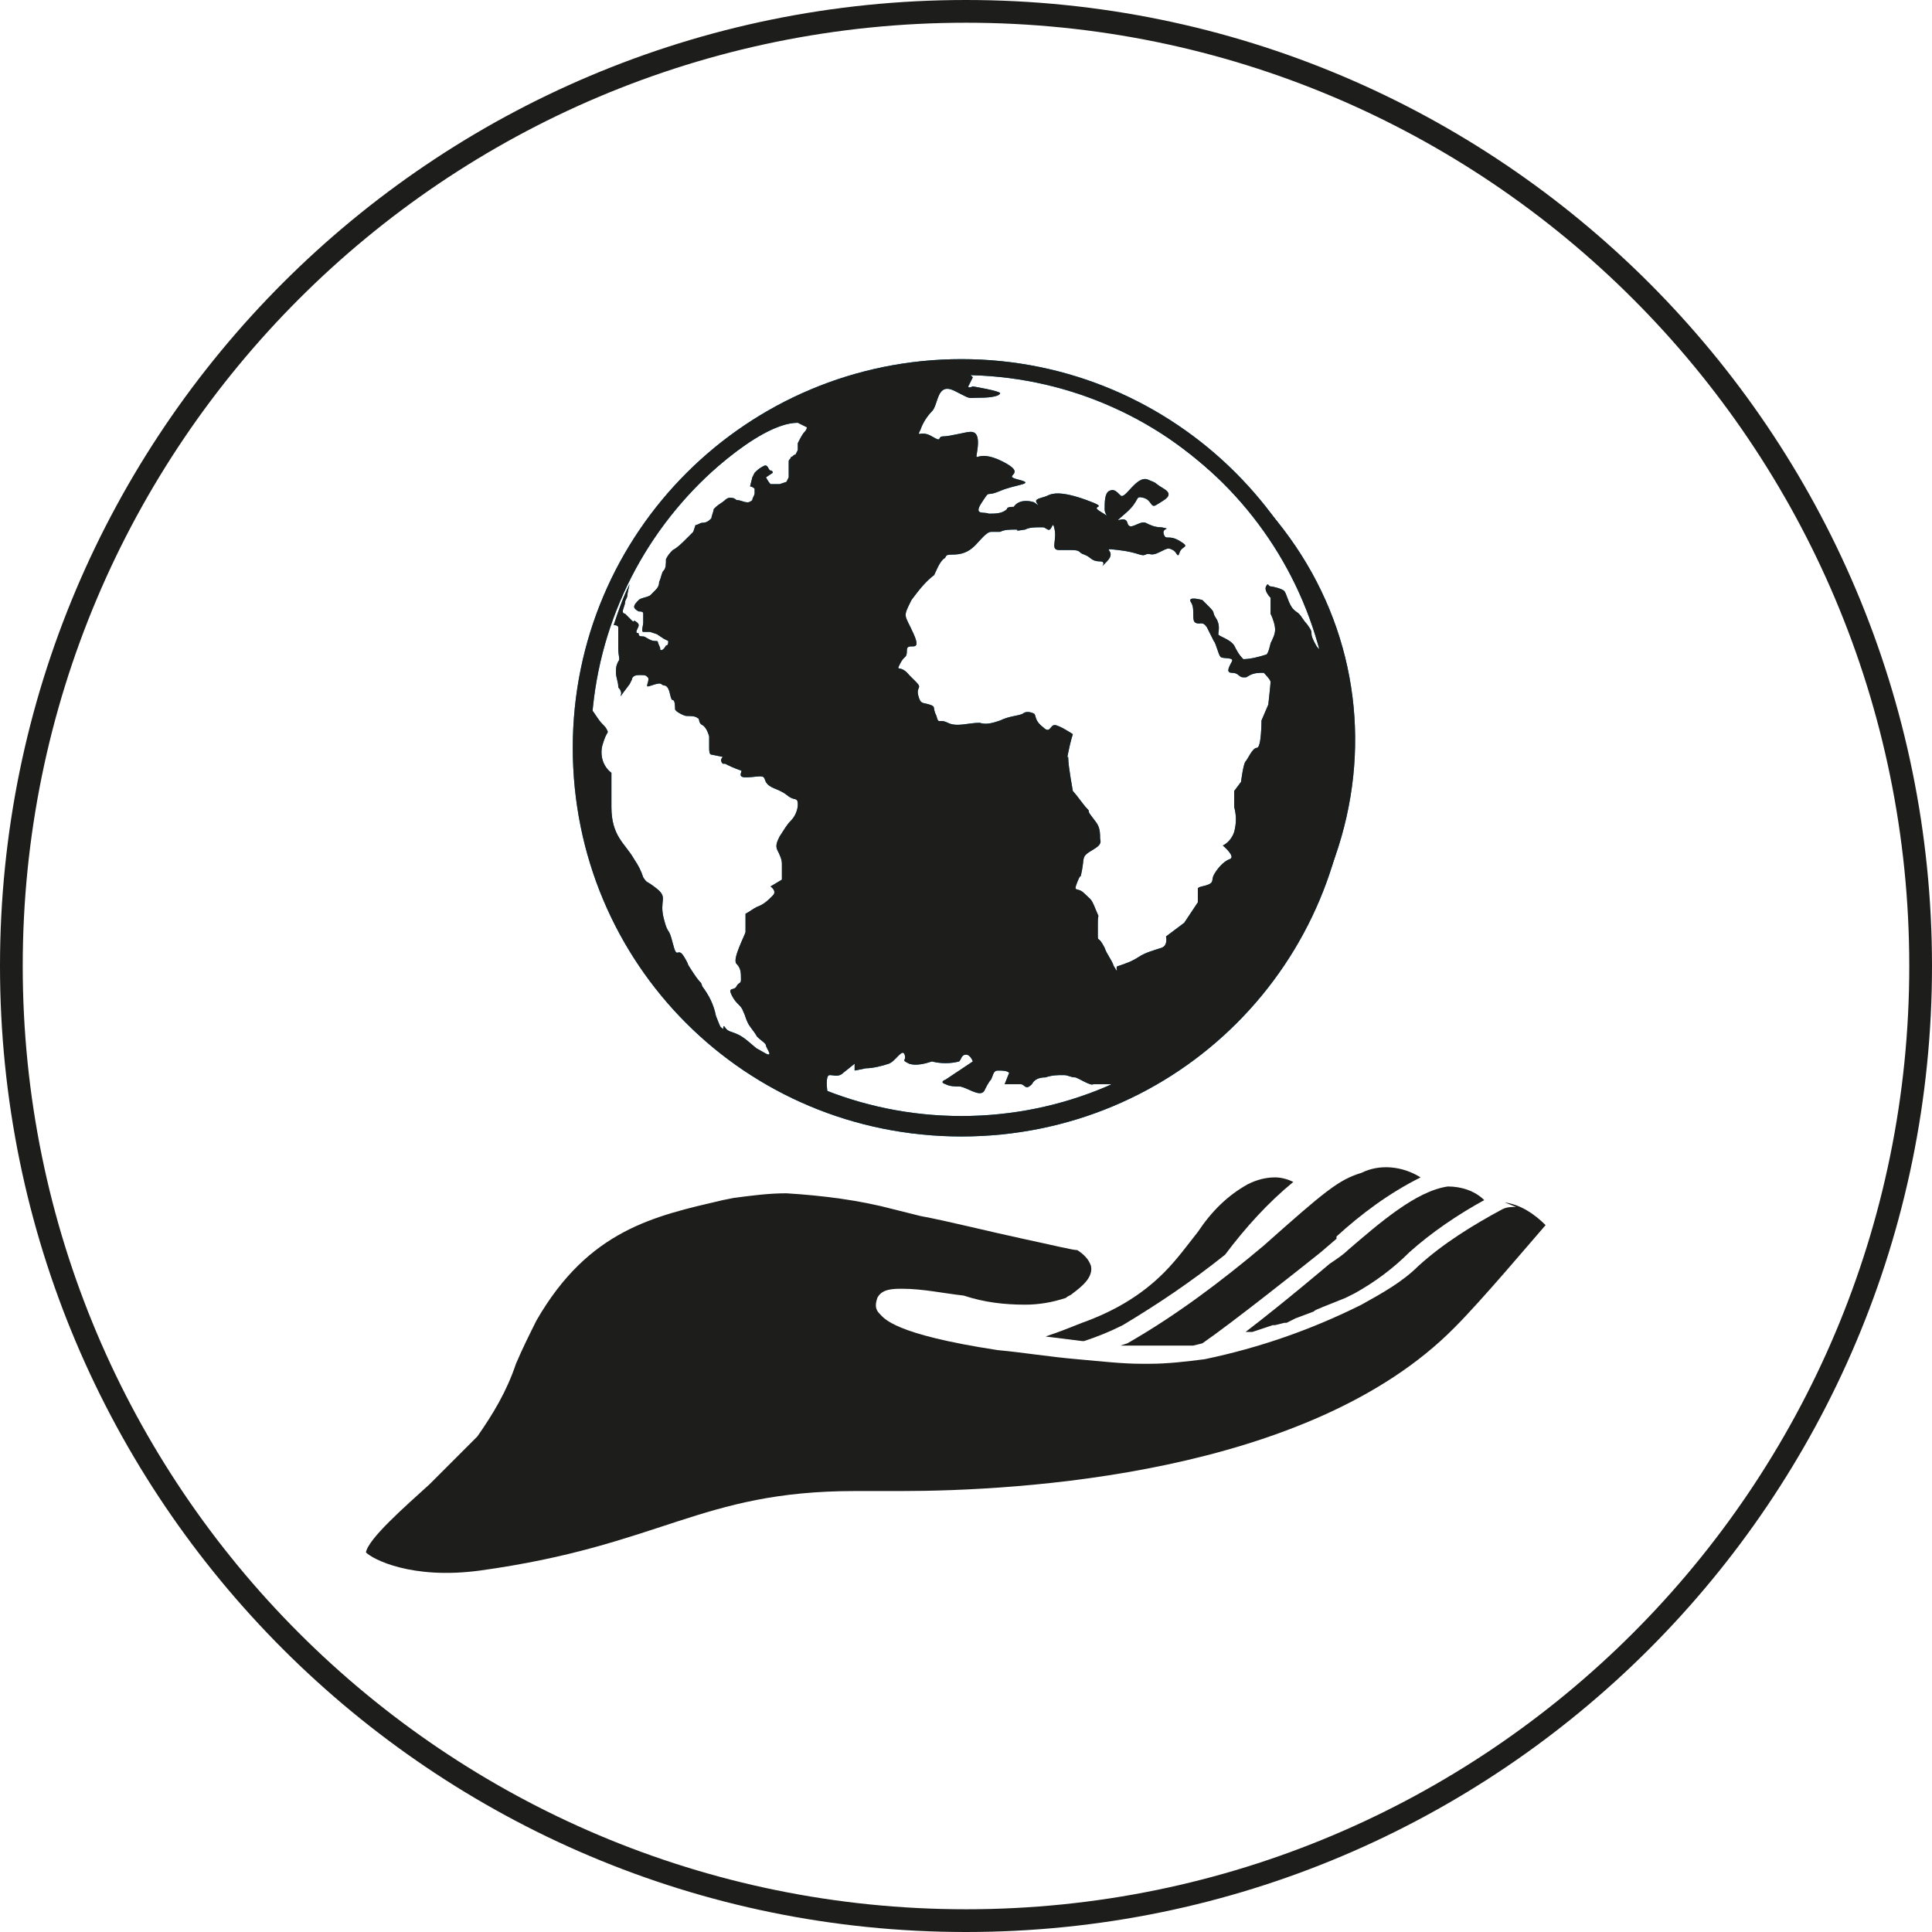 <?xml version="1.0" encoding="utf-8"?>
<!-- Generator: Adobe Illustrator 26.0.3, SVG Export Plug-In . SVG Version: 6.00 Build 0)  -->
<svg version="1.1" id="Ebene_1" xmlns="http://www.w3.org/2000/svg" xmlns:xlink="http://www.w3.org/1999/xlink" x="0px" y="0px"
	 viewBox="0 0 85 85" style="enable-background:new 0 0 85 85;" xml:space="preserve">
<style type="text/css">
	.st0{clip-path:url(#SVGID_00000061429309241109068240000013151731026237535112_);}
	.st1{fill:none;stroke:#1D1D1B;}
	.st2{fill:#1D1D1B;}
	.st3{fill:#0073AD;}
</style>
<g>
	<defs>
		<rect id="SVGID_1_" y="0" width="85" height="85"/>
	</defs>
	<clipPath id="SVGID_00000019638699137733337990000008803384768700306365_">
		<use xlink:href="#SVGID_1_"  style="overflow:visible;"/>
	</clipPath>
	<g style="clip-path:url(#SVGID_00000019638699137733337990000008803384768700306365_);">
		<path class="st1" d="M42.5,84.5c23.2,0,42-18.8,42-42s-18.8-42-42-42s-42,18.8-42,42S19.3,84.5,42.5,84.5z"/>
		<path class="st2" d="M53.9,55.2c0.9-1.2,1.9-2.3,3-3.2c-0.2-0.1-0.5-0.2-0.8-0.2c-0.4,0-0.8,0.1-1.2,0.3c-0.9,0.5-1.6,1.2-2.2,2.1
			c-0.4,0.5-0.9,1.2-1.5,1.8c-1,1-2.2,1.7-3.6,2.2c-0.5,0.2-1,0.4-1.6,0.6l0,0l1.6,0.2h0.1c0.6-0.2,1.1-0.4,1.7-0.7
			C50.9,57.4,52.4,56.4,53.9,55.2"/>
		<path class="st2" d="M58.8,54.4c1.1-1,2.3-1.9,3.7-2.6c-0.8-0.5-1.8-0.6-2.6-0.2c-1,0.3-1.6,0.8-4.3,3.2c-1.9,1.6-3.9,3.1-6,4.3
			l-0.3,0.1h0.3h0.2h0.6h0.8h0.4h0.2h0.4h0.3l0.4-0.1c1.3-0.9,4.2-3.2,5.2-4l0.7-0.6"/>
		<path class="st2" d="M59.3,55c-0.2,0.2-0.5,0.4-0.8,0.6c0,0-2,1.7-3.7,3H55h0.1c0.3-0.1,0.6-0.2,0.9-0.3h0.1l0.4-0.1h0.1l0.4-0.2
			l0,0l0.8-0.3l0,0c0.1-0.1,0.2-0.1,0.4-0.2l0,0l1-0.4l0,0l0.2-0.1l0,0l0.2-0.1c0.9-0.5,1.7-1.1,2.4-1.8c1-0.9,2.2-1.7,3.3-2.3
			c-0.4-0.4-1-0.6-1.6-0.6C62.3,52.4,60.7,53.8,59.3,55"/>
		<path class="st3" d="M42.3,49.1c-9,0-16.3-7.3-16.3-16.3c0-9,7.3-16.3,16.3-16.3c9,0,16.3,7.3,16.3,16.3c0,0,0,0,0,0
			C58.6,41.8,51.3,49.1,42.3,49.1 M42.3,15.8c-9.4,0-17.1,7.6-17.1,17.1s7.6,17.1,17.1,17.1s17.1-7.6,17.1-17.1c0,0,0,0,0-0.1
			C59.3,23.4,51.7,15.8,42.3,15.8"/>
		<path class="st3" d="M39.9,16.5c-3.7,0.6-7.1,2.5-9.6,5.2c0,0,3-3.1,4.8-3.1l0.4,0.2c0,0.1-0.1,0.2-0.1,0.2
			c-0.1,0.1-0.2,0.3-0.3,0.5c0,0.1,0,0.3,0,0.3L35,20c-0.1,0-0.1,0.1-0.2,0.1c0,0.1-0.1,0.1-0.1,0.2c0,0.1,0,0.2,0,0.3V21l-0.1,0.2
			l-0.3,0.1c-0.1,0-0.3,0-0.4,0c-0.1-0.1-0.2-0.3-0.2-0.3l0.3-0.2c0,0,0-0.1-0.1-0.1s-0.1-0.3-0.3-0.2c-0.2,0.1-0.3,0.2-0.4,0.3
			L33.1,21c0,0-0.1,0.4-0.1,0.4c0.1,0,0.2,0.1,0.2,0.1c0,0.1,0,0.1,0,0.2c0,0.1-0.1,0.2-0.1,0.3c0,0-0.1,0.1-0.2,0.1
			c-0.2,0-0.3-0.1-0.5-0.1c-0.1-0.1-0.2-0.1-0.3-0.1c-0.1,0-0.2,0.1-0.2,0.1c-0.1,0.1-0.3,0.2-0.4,0.3c0,0-0.1,0.1-0.1,0.1
			c0,0.1-0.1,0.3-0.1,0.4c-0.1,0.1-0.2,0.2-0.4,0.2c-0.1,0-0.2,0.1-0.3,0.1l-0.1,0.3c-0.1,0.1-0.2,0.2-0.3,0.3
			c-0.2,0.2-0.4,0.4-0.6,0.5c-0.1,0.1-0.2,0.2-0.3,0.4c0,0.2,0,0.4-0.1,0.5c-0.1,0.1-0.1,0.3-0.2,0.5c0,0.2-0.1,0.3-0.2,0.4
			c-0.1,0.1-0.2,0.2-0.2,0.2c-0.2,0.1-0.4,0.1-0.5,0.2c-0.1,0.1-0.2,0.2-0.2,0.3c0,0.1,0.2,0.2,0.2,0.2c0.1,0,0.2,0,0.2,0.1
			c0,0,0,0.3,0,0.4s-0.1,0.4,0,0.4c0.1,0,0.2,0,0.3,0l0.3,0.1l0.3,0.2l0.2,0.1c0,0.1,0,0.2-0.1,0.2c0,0-0.1,0.2-0.2,0.2s0,0-0.1-0.2
			s0-0.2-0.2-0.2S28.4,28,28.3,28s-0.2,0-0.2-0.1S28,27.9,28,27.8s0.1-0.2,0.1-0.3s-0.2-0.2-0.2-0.2s0,0.1-0.1,0S27.5,27,27.5,27
			s-0.1,0-0.1-0.1s0.1-0.3,0.1-0.4s0.1-0.2,0.1-0.3s0.1-0.5,0.1-0.5c-0.3,0.6-0.5,1.2-0.7,1.8c0,0,0.2,0,0.2,0.1c0,0.1,0,0.3,0,0.4
			c0,0.2,0,0.3,0,0.5c0,0.4,0.1,0.5,0,0.6c-0.1,0.2-0.1,0.3-0.1,0.5c0,0.2,0.1,0.4,0.1,0.6c0,0.1,0.1,0.1,0.1,0.2
			c0.1,0.1-0.1,0.4,0.1,0.1l0.3-0.4l0.1-0.2c0,0,0-0.2,0.3-0.2s0.3,0,0.4,0.1s-0.1,0.4,0,0.4s0.5-0.2,0.6-0.1s0.2,0,0.3,0.2
			s0.1,0.5,0.2,0.5s0.1,0.3,0.1,0.4s0.4,0.3,0.5,0.3c0.2,0,0.4,0,0.5,0.1c0.1,0,0,0.2,0.2,0.3s0.3,0.5,0.3,0.5c0,0.2,0,0.3,0,0.5
			c0,0.1,0,0.3,0.1,0.3l0.5,0.1c-0.1,0.1-0.1,0.2,0,0.3c0,0,0.1,0,0.1,0c0.2,0.1,0.4,0.2,0.7,0.3c0.1,0-0.2,0.3,0.2,0.3
			s0.7-0.1,0.8,0s0,0.3,0.5,0.5s0.5,0.3,0.7,0.4s0.3,0,0.3,0.3c0,0.2-0.1,0.5-0.3,0.7c-0.2,0.2-0.3,0.4-0.5,0.7
			c-0.1,0.2-0.2,0.4-0.1,0.6c0.1,0.2,0.2,0.4,0.2,0.6c0,0.2,0,0.5,0,0.7L33.9,39c0,0,0.3,0.2,0.1,0.4c-0.2,0.2-0.4,0.4-0.7,0.5
			c-0.2,0.1-0.3,0.2-0.5,0.3c0,0,0,0.7,0,0.8s-0.6,1.2-0.4,1.4c0.2,0.2,0.2,0.4,0.2,0.7c0,0.2-0.1,0.1-0.2,0.3s-0.4,0-0.2,0.4
			c0.2,0.4,0.4,0.4,0.5,0.7c0.1,0.2,0.1,0.3,0.2,0.5c0.1,0.2,0.3,0.4,0.4,0.6c0.2,0.2,0.4,0.3,0.4,0.4s0.4,0.6-0.1,0.3
			s-0.1,0-0.7-0.5s-0.8-0.3-1-0.6s0.1,0.8-0.4-0.5c-0.1-0.5-0.3-0.9-0.6-1.3c-0.1-0.3,0,0-0.4-0.6s-0.1-0.2-0.4-0.7
			s-0.3,0.2-0.5-0.6s-0.2-0.3-0.4-1.1s0.2-0.9-0.3-1.3s-0.4-0.2-0.6-0.5c-0.1-0.3-0.2-0.5-0.4-0.8c-0.4-0.7-1-1-1-2.3s0-1.5,0-1.5
			c-0.4-0.3-0.5-0.8-0.4-1.2c0.2-0.7,0.3-0.5,0.2-0.7c-0.1-0.2-0.2-0.2-0.4-0.5s-0.2-0.3-0.3-0.4s-0.1-0.6-0.1-0.6l-0.2,0.1
			c0,0-1.6,16.5,14.8,18.9c0,0-3.8-0.8-4.1-1.6c0,0-0.1-0.7,0.1-0.7s0.4,0.1,0.6-0.1l0.5-0.4v0.3l0.5-0.1c0.3,0,0.7-0.1,1-0.2
			c0.3-0.1,0.6-0.7,0.7-0.4s-0.2,0.2,0.2,0.4c0.3,0.1,0.7,0,1-0.1c0.4,0.1,0.8,0.1,1.2,0c0.1-0.1,0.1-0.3,0.3-0.3s0.3,0.3,0.3,0.3
			l-0.6,0.4l-0.6,0.4c0,0-0.3,0.1,0,0.2c0.2,0.1,0.4,0.1,0.6,0.1c0.3,0,0.9,0.5,1.1,0.2c0.1-0.2,0.2-0.4,0.3-0.5
			c0.1-0.2,0.1-0.4,0.3-0.4c0.2,0,0.4,0,0.5,0.1l-0.2,0.5c0,0,0.5,0,0.7,0s0.2,0.3,0.5,0c0.1-0.2,0.3-0.3,0.6-0.3
			c0.3-0.1,0.5-0.1,0.8-0.1c0.2,0,0.3,0.1,0.5,0.1c0.1,0,0.7,0.4,0.8,0.3c0.3,0,0.5,0,0.8,0c0,0-1.9,1.8-6,1.8
			c5.9-0.1,11.3-3.3,14.2-8.4C62.6,32.3,59,20.9,47.3,17c0,0,8.7,3.2,11,11.6l-0.1,0.1c-0.2-0.2-0.2-0.1-0.4-0.5s0-0.3-0.2-0.6
			s-0.1-0.1-0.3-0.4s-0.2-0.2-0.4-0.4s-0.3-0.7-0.4-0.8s-0.5-0.2-0.6-0.2s-0.1-0.2-0.2,0s0.2,0.5,0.2,0.5V27
			c0.1,0.2,0.2,0.5,0.2,0.7c0,0.2-0.1,0.4-0.2,0.6c0,0-0.1,0.5-0.2,0.5c-0.3,0.1-0.7,0.2-1,0.2c-0.2-0.2-0.3-0.4-0.4-0.6
			c-0.2-0.3-0.7-0.4-0.7-0.5s0.1-0.4-0.1-0.7s0-0.2-0.3-0.5l-0.3-0.3c0,0-0.7-0.2-0.5,0.1s0,0.8,0.2,0.9s0.3-0.1,0.5,0.2
			c0.1,0.2,0.2,0.4,0.3,0.6c0.1,0.1,0.2,0.6,0.3,0.7s0.6,0,0.5,0.2s-0.3,0.5,0,0.5s0.3,0.2,0.5,0.2s0.1,0,0.3-0.1
			c0.2-0.1,0.4-0.1,0.6-0.1c0,0,0.3,0.3,0.3,0.4S55.8,31,55.8,31l-0.3,0.7c0,0,0,1.2-0.2,1.2s-0.4,0.5-0.5,0.6s-0.2,0.9-0.2,0.9
			l-0.3,0.4c0,0.2,0,0.5,0,0.7c0.1,0.4,0.1,0.7,0,1.1c-0.1,0.3-0.3,0.5-0.5,0.6c0,0,0.6,0.5,0.3,0.6s-0.6,0.5-0.7,0.7s0,0.3-0.2,0.4
			s-0.5,0.1-0.5,0.2v0.6l-0.6,0.9l-0.8,0.6c0,0,0.1,0.4-0.2,0.5c-0.3,0.1-0.7,0.2-1,0.4c-0.3,0.2-0.6,0.3-0.9,0.4
			c-0.2,0,0.1,0.5-0.2,0c-0.1-0.3-0.3-0.5-0.4-0.8c-0.3-0.6-0.3-0.2-0.3-0.6s0,0,0-0.5s0.1-0.1-0.1-0.6s-0.2-0.4-0.5-0.7
			s-0.5,0-0.3-0.5s0.1,0,0.2-0.5s0-0.6,0.3-0.8s0.6-0.3,0.5-0.6c0-0.2,0-0.4-0.1-0.6c-0.1-0.2-0.4-0.5-0.4-0.6s0,0-0.3-0.4
			s-0.4-0.5-0.4-0.5S47,33.7,47,33.4s-0.1,0.2,0-0.3s0.2-0.8,0.2-0.8s-0.6-0.4-0.8-0.4s-0.2,0.4-0.5,0.1c-0.4-0.3-0.3-0.5-0.4-0.6
			c-0.2-0.1-0.4-0.1-0.5,0c-0.2,0.1-0.6,0.1-1,0.3c-0.3,0.1-0.6,0.2-0.9,0.1c-0.5,0-1,0.2-1.4,0c-0.4-0.2-0.4,0.1-0.5-0.3
			c-0.2-0.4,0-0.4-0.3-0.5s-0.4,0-0.5-0.4s0.2-0.3-0.1-0.6c-0.1-0.1-0.2-0.2-0.3-0.3c-0.4-0.5-0.6-0.1-0.4-0.5s0.3-0.2,0.3-0.6
			s0.7,0.2,0.3-0.7s-0.5-0.7-0.1-1.5c0.3-0.4,0.6-0.8,1-1.1c0.1-0.2,0.2-0.5,0.4-0.7c0.2-0.1,0-0.2,0.4-0.2c0.4,0,0.7-0.1,1-0.4
			c0.2-0.2,0.5-0.6,0.7-0.6s0.1,0,0.4,0c0.2-0.1,0.4-0.1,0.7-0.1c0.2,0-0.2,0.1,0.4,0c0.2-0.1,0.4-0.1,0.7-0.1c0.2,0,0.1,0,0.3,0.1
			s0.2-0.5,0.3,0s-0.2,0.9,0.2,0.9s0,0,0.5,0s0.3,0.1,0.6,0.2s0.3,0.3,0.7,0.3s-0.2,0.5,0.3,0s-0.4-0.6,0.5-0.5s1,0.3,1.2,0.2
			s0.2,0.1,0.6-0.1s0.4-0.2,0.6-0.1s0.2,0.4,0.3,0.1s0.5-0.2,0-0.5s-0.6,0-0.7-0.3s0.4-0.2-0.1-0.3c-0.3,0-0.5-0.1-0.7-0.2
			c-0.3-0.1-0.7,0.4-0.8,0s-0.8,0.2-0.1-0.4s0.4-0.8,0.8-0.7s0.3,0.5,0.6,0.3s0.8-0.4,0.3-0.7s-0.2-0.2-0.7-0.4s-1,0.9-1.2,0.7
			s-0.3-0.3-0.5-0.2s-0.2,0.5-0.2,0.8s0.3,0.4-0.2,0.1s0.5-0.1-0.6-0.5s-1.5-0.3-1.7-0.2s-0.4,0.1-0.5,0.2s0.3,0.4-0.1,0.1
			c-0.3-0.1-0.7-0.1-0.9,0.2c-0.1,0-0.3,0-0.3,0.1c-0.2,0.2-0.5,0.2-0.8,0.2c-0.2-0.1-0.7,0.1-0.3-0.5s0.1-0.2,0.8-0.5
			s1.6-0.3,0.8-0.5s0.5-0.2-0.7-0.8s-1.2,0.2-1.1-0.5s-0.1-0.8-0.3-0.8s-0.9,0.2-1.2,0.2s0,0.3-0.5,0s-0.7,0.1-0.5-0.3
			c0.1-0.3,0.3-0.6,0.5-0.8c0.3-0.3,0.2-1.3,1-0.9s0.5,0.3,1.1,0.3s0.9-0.1,0.9-0.2S42.8,17,42.8,17s-0.2,0.1-0.2,0l0.2-0.4
			l-0.2-0.2C42.6,16.5,40.4,16.5,39.9,16.5"/>
		<path class="st2" d="M42.3,49.1c-9,0-16.3-7.3-16.3-16.3c0-9,7.3-16.3,16.3-16.3c9,0,16.3,7.3,16.3,16.3c0,0,0,0,0,0
			C58.6,41.8,51.3,49.1,42.3,49.1 M42.3,15.8c-9.4,0-17.1,7.6-17.1,17.1s7.6,17.1,17.1,17.1s17.1-7.6,17.1-17.1c0,0,0,0,0-0.1
			C59.3,23.4,51.7,15.8,42.3,15.8"/>
		<path class="st2" d="M39.9,16.5c-3.7,0.6-7.1,2.5-9.6,5.2c0,0,3-3.1,4.8-3.1l0.4,0.2c0,0.1-0.1,0.2-0.1,0.2
			c-0.1,0.1-0.2,0.3-0.3,0.5c0,0.1,0,0.3,0,0.3L35,20c-0.1,0-0.1,0.1-0.2,0.1c0,0.1-0.1,0.1-0.1,0.2c0,0.1,0,0.2,0,0.3V21l-0.1,0.2
			l-0.3,0.1c-0.1,0-0.3,0-0.4,0c-0.1-0.1-0.2-0.3-0.2-0.3l0.3-0.2c0,0,0-0.1-0.1-0.1s-0.1-0.3-0.3-0.2c-0.2,0.1-0.3,0.2-0.4,0.3
			L33.1,21c0,0-0.1,0.4-0.1,0.4c0.1,0,0.2,0.1,0.2,0.1c0,0.1,0,0.1,0,0.2c0,0.1-0.1,0.2-0.1,0.3c0,0-0.1,0.1-0.2,0.1
			c-0.2,0-0.3-0.1-0.5-0.1c-0.1-0.1-0.2-0.1-0.3-0.1c-0.1,0-0.2,0.1-0.2,0.1c-0.1,0.1-0.3,0.2-0.4,0.3c0,0-0.1,0.1-0.1,0.1
			c0,0.1-0.1,0.3-0.1,0.4c-0.1,0.1-0.2,0.2-0.4,0.2c-0.1,0-0.2,0.1-0.3,0.1l-0.1,0.3c-0.1,0.1-0.2,0.2-0.3,0.3
			c-0.2,0.2-0.4,0.4-0.6,0.5c-0.1,0.1-0.2,0.2-0.3,0.4c0,0.2,0,0.4-0.1,0.5c-0.1,0.1-0.1,0.3-0.2,0.5c0,0.2-0.1,0.3-0.2,0.4
			c-0.1,0.1-0.2,0.2-0.2,0.2c-0.2,0.1-0.4,0.1-0.5,0.2c-0.1,0.1-0.2,0.2-0.2,0.3c0,0.1,0.2,0.2,0.2,0.2c0.1,0,0.2,0,0.2,0.1
			c0,0,0,0.3,0,0.4s-0.1,0.4,0,0.4c0.1,0,0.2,0,0.3,0l0.3,0.1l0.3,0.2l0.2,0.1c0,0.1,0,0.2-0.1,0.2c0,0-0.1,0.2-0.2,0.2s0,0-0.1-0.2
			s0-0.2-0.2-0.2S28.4,28,28.3,28s-0.2,0-0.2-0.1S28,27.9,28,27.8s0.1-0.2,0.1-0.3s-0.2-0.2-0.2-0.2s0,0.1-0.1,0S27.5,27,27.5,27
			s-0.1,0-0.1-0.1s0.1-0.3,0.1-0.4s0.1-0.2,0.1-0.3s0.1-0.5,0.1-0.5c-0.3,0.6-0.5,1.2-0.7,1.8c0,0,0.2,0,0.2,0.1c0,0.1,0,0.3,0,0.4
			c0,0.2,0,0.3,0,0.5c0,0.4,0.1,0.5,0,0.6c-0.1,0.2-0.1,0.3-0.1,0.5c0,0.2,0.1,0.4,0.1,0.6c0,0.1,0.1,0.1,0.1,0.2
			c0.1,0.1-0.1,0.4,0.1,0.1l0.3-0.4l0.1-0.2c0,0,0-0.2,0.3-0.2s0.3,0,0.4,0.1s-0.1,0.4,0,0.4s0.5-0.2,0.6-0.1s0.2,0,0.3,0.2
			s0.1,0.5,0.2,0.5s0.1,0.3,0.1,0.4s0.4,0.3,0.5,0.3c0.2,0,0.4,0,0.5,0.1c0.1,0,0,0.2,0.2,0.3s0.3,0.5,0.3,0.5c0,0.2,0,0.3,0,0.5
			c0,0.1,0,0.3,0.1,0.3l0.5,0.1c-0.1,0.1-0.1,0.2,0,0.3c0,0,0.1,0,0.1,0c0.2,0.1,0.4,0.2,0.7,0.3c0.1,0-0.2,0.3,0.2,0.3
			s0.7-0.1,0.8,0s0,0.3,0.5,0.5s0.5,0.3,0.7,0.4s0.3,0,0.3,0.3c0,0.2-0.1,0.5-0.3,0.7c-0.2,0.2-0.3,0.4-0.5,0.7
			c-0.1,0.2-0.2,0.4-0.1,0.6c0.1,0.2,0.2,0.4,0.2,0.6c0,0.2,0,0.5,0,0.7L33.9,39c0,0,0.3,0.2,0.1,0.4c-0.2,0.2-0.4,0.4-0.7,0.5
			c-0.2,0.1-0.3,0.2-0.5,0.3c0,0,0,0.7,0,0.8s-0.6,1.2-0.4,1.4c0.2,0.2,0.2,0.4,0.2,0.7c0,0.2-0.1,0.1-0.2,0.3s-0.4,0-0.2,0.4
			c0.2,0.4,0.4,0.4,0.5,0.7c0.1,0.2,0.1,0.3,0.2,0.5c0.1,0.2,0.3,0.4,0.4,0.6c0.2,0.2,0.4,0.3,0.4,0.4s0.4,0.6-0.1,0.3
			s-0.1,0-0.7-0.5s-0.8-0.3-1-0.6s0.1,0.8-0.4-0.5c-0.1-0.5-0.3-0.9-0.6-1.3c-0.1-0.3,0,0-0.4-0.6s-0.1-0.2-0.4-0.7
			s-0.3,0.2-0.5-0.6s-0.2-0.3-0.4-1.1s0.2-0.9-0.3-1.3s-0.4-0.2-0.6-0.5c-0.1-0.3-0.2-0.5-0.4-0.8c-0.4-0.7-1-1-1-2.3s0-1.5,0-1.5
			c-0.4-0.3-0.5-0.8-0.4-1.2c0.2-0.7,0.3-0.5,0.2-0.7c-0.1-0.2-0.2-0.2-0.4-0.5s-0.2-0.3-0.3-0.4s-0.1-0.6-0.1-0.6l-0.2,0.1
			c0,0-1.6,16.5,14.8,18.9c0,0-3.8-0.8-4.1-1.6c0,0-0.1-0.7,0.1-0.7s0.4,0.1,0.6-0.1l0.5-0.4v0.3l0.5-0.1c0.3,0,0.7-0.1,1-0.2
			c0.3-0.1,0.6-0.7,0.7-0.4s-0.2,0.2,0.2,0.4c0.3,0.1,0.7,0,1-0.1c0.4,0.1,0.8,0.1,1.2,0c0.1-0.1,0.1-0.3,0.3-0.3s0.3,0.3,0.3,0.3
			l-0.6,0.4l-0.6,0.4c0,0-0.3,0.1,0,0.2c0.2,0.1,0.4,0.1,0.6,0.1c0.3,0,0.9,0.5,1.1,0.2c0.1-0.2,0.2-0.4,0.3-0.5
			c0.1-0.2,0.1-0.4,0.3-0.4c0.2,0,0.4,0,0.5,0.1l-0.2,0.5c0,0,0.5,0,0.7,0s0.2,0.3,0.5,0c0.1-0.2,0.3-0.3,0.6-0.3
			c0.3-0.1,0.5-0.1,0.8-0.1c0.2,0,0.3,0.1,0.5,0.1c0.1,0,0.7,0.4,0.8,0.3c0.3,0,0.5,0,0.8,0c0,0-1.9,1.8-6,1.8
			c5.9-0.1,11.3-3.3,14.2-8.4C62.6,32.3,59,20.9,47.3,17c0,0,8.7,3.2,11,11.6l-0.1,0.1c-0.2-0.2-0.2-0.1-0.4-0.5s0-0.3-0.2-0.6
			s-0.1-0.1-0.3-0.4s-0.2-0.2-0.4-0.4s-0.3-0.7-0.4-0.8s-0.5-0.2-0.6-0.2s-0.1-0.2-0.2,0s0.2,0.5,0.2,0.5V27
			c0.1,0.2,0.2,0.5,0.2,0.7c0,0.2-0.1,0.4-0.2,0.6c0,0-0.1,0.5-0.2,0.5c-0.3,0.1-0.7,0.2-1,0.2c-0.2-0.2-0.3-0.4-0.4-0.6
			c-0.2-0.3-0.7-0.4-0.7-0.5s0.1-0.4-0.1-0.7s0-0.2-0.3-0.5l-0.3-0.3c0,0-0.7-0.2-0.5,0.1s0,0.8,0.2,0.9s0.3-0.1,0.5,0.2
			c0.1,0.2,0.2,0.4,0.3,0.6c0.1,0.1,0.2,0.6,0.3,0.7s0.6,0,0.5,0.2s-0.3,0.5,0,0.5s0.3,0.2,0.5,0.2s0.1,0,0.3-0.1
			c0.2-0.1,0.4-0.1,0.6-0.1c0,0,0.3,0.3,0.3,0.4S55.8,31,55.8,31l-0.3,0.7c0,0,0,1.2-0.2,1.2s-0.4,0.5-0.5,0.6s-0.2,0.9-0.2,0.9
			l-0.3,0.4c0,0.2,0,0.5,0,0.7c0.1,0.4,0.1,0.7,0,1.1c-0.1,0.3-0.3,0.5-0.5,0.6c0,0,0.6,0.5,0.3,0.6s-0.6,0.5-0.7,0.7s0,0.3-0.2,0.4
			s-0.5,0.1-0.5,0.2v0.6l-0.6,0.9l-0.8,0.6c0,0,0.1,0.4-0.2,0.5c-0.3,0.1-0.7,0.2-1,0.4c-0.3,0.2-0.6,0.3-0.9,0.4
			c-0.2,0,0.1,0.5-0.2,0c-0.1-0.3-0.3-0.5-0.4-0.8c-0.3-0.6-0.3-0.2-0.3-0.6s0,0,0-0.5s0.1-0.1-0.1-0.6s-0.2-0.4-0.5-0.7
			s-0.5,0-0.3-0.5s0.1,0,0.2-0.5s0-0.6,0.3-0.8s0.6-0.3,0.5-0.6c0-0.2,0-0.4-0.1-0.6c-0.1-0.2-0.4-0.5-0.4-0.6s0,0-0.3-0.4
			s-0.4-0.5-0.4-0.5S47,33.7,47,33.4s-0.1,0.2,0-0.3s0.2-0.8,0.2-0.8s-0.6-0.4-0.8-0.4s-0.2,0.4-0.5,0.1c-0.4-0.3-0.3-0.5-0.4-0.6
			c-0.2-0.1-0.4-0.1-0.5,0c-0.2,0.1-0.6,0.1-1,0.3c-0.3,0.1-0.6,0.2-0.9,0.1c-0.5,0-1,0.2-1.4,0c-0.4-0.2-0.4,0.1-0.5-0.3
			c-0.2-0.4,0-0.4-0.3-0.5s-0.4,0-0.5-0.4s0.2-0.3-0.1-0.6c-0.1-0.1-0.2-0.2-0.3-0.3c-0.4-0.5-0.6-0.1-0.4-0.5s0.3-0.2,0.3-0.6
			s0.7,0.2,0.3-0.7s-0.5-0.7-0.1-1.5c0.3-0.4,0.6-0.8,1-1.1c0.1-0.2,0.2-0.5,0.4-0.7c0.2-0.1,0-0.2,0.4-0.2c0.4,0,0.7-0.1,1-0.4
			c0.2-0.2,0.5-0.6,0.7-0.6s0.1,0,0.4,0c0.2-0.1,0.4-0.1,0.7-0.1c0.2,0-0.2,0.1,0.4,0c0.2-0.1,0.4-0.1,0.7-0.1c0.2,0,0.1,0,0.3,0.1
			s0.2-0.5,0.3,0s-0.2,0.9,0.2,0.9s0,0,0.5,0s0.3,0.1,0.6,0.2s0.3,0.3,0.7,0.3s-0.2,0.5,0.3,0s-0.4-0.6,0.5-0.5s1,0.3,1.2,0.2
			s0.2,0.1,0.6-0.1s0.4-0.2,0.6-0.1s0.2,0.4,0.3,0.1s0.5-0.2,0-0.5s-0.6,0-0.7-0.3s0.4-0.2-0.1-0.3c-0.3,0-0.5-0.1-0.7-0.2
			c-0.3-0.1-0.7,0.4-0.8,0s-0.8,0.2-0.1-0.4s0.4-0.8,0.8-0.7s0.3,0.5,0.6,0.3s0.8-0.4,0.3-0.7s-0.2-0.2-0.7-0.4s-1,0.9-1.2,0.7
			s-0.3-0.3-0.5-0.2s-0.2,0.5-0.2,0.8s0.3,0.4-0.2,0.1s0.5-0.1-0.6-0.5s-1.5-0.3-1.7-0.2s-0.4,0.1-0.5,0.2s0.3,0.4-0.1,0.1
			c-0.3-0.1-0.7-0.1-0.9,0.2c-0.1,0-0.3,0-0.3,0.1c-0.2,0.2-0.5,0.2-0.8,0.2c-0.2-0.1-0.7,0.1-0.3-0.5s0.1-0.2,0.8-0.5
			s1.6-0.3,0.8-0.5s0.5-0.2-0.7-0.8s-1.2,0.2-1.1-0.5s-0.1-0.8-0.3-0.8s-0.9,0.2-1.2,0.2s0,0.3-0.5,0s-0.7,0.1-0.5-0.3
			c0.1-0.3,0.3-0.6,0.5-0.8c0.3-0.3,0.2-1.3,1-0.9s0.5,0.3,1.1,0.3s0.9-0.1,0.9-0.2S42.8,17,42.8,17s-0.2,0.1-0.2,0l0.2-0.4
			l-0.2-0.2C42.6,16.5,40.4,16.5,39.9,16.5"/>
		<path class="st2" d="M66.7,53.1c-0.2,0-0.4,0-0.6,0.1c-1.3,0.7-2.6,1.5-3.7,2.5c-0.7,0.7-1.6,1.2-2.5,1.7
			c-2.2,1.1-4.5,1.9-6.9,2.4c-0.8,0.1-1.6,0.2-2.4,0.2h-0.4c-0.8,0-1.7-0.1-2.8-0.2c-1.2-0.1-2.4-0.3-3.5-0.4
			c-4.6-0.7-5-1.4-5.2-1.6c-0.2-0.2-0.2-0.4-0.1-0.7c0.2-0.4,0.7-0.4,1.1-0.4c0.9,0,1.8,0.2,2.7,0.3l0,0c0.9,0.3,1.8,0.4,2.7,0.4
			c0.6,0,1.2-0.1,1.8-0.3c0.1-0.1,0.2-0.1,0.3-0.2c0.4-0.3,0.9-0.7,0.8-1.2c-0.1-0.3-0.3-0.5-0.6-0.7c-0.2,0-1-0.2-2.4-0.5
			s-3.4-0.8-4.5-1l-1.2-0.3c-1.5-0.4-3.1-0.6-4.7-0.7c-0.8,0-1.5,0.1-2.3,0.2l-0.5,0.1c-3,0.7-5.9,1.3-8.2,5.3
			c-0.3,0.6-0.6,1.2-0.9,1.9c-0.4,1.2-1,2.2-1.7,3.2c-0.7,0.7-1.4,1.4-2.1,2.1c-1.1,1-2.7,2.4-2.8,3c0.3,0.3,2,1.2,5,0.8
			c8-1.1,9.7-3.5,16.5-3.5c0.7,0,1.3,0,2,0c5.2,0,18-0.7,24.4-7.2c1.2-1.2,3.3-3.7,4-4.5c-0.5-0.5-1.1-0.9-1.8-1"/>
	</g>
</g>
</svg>
